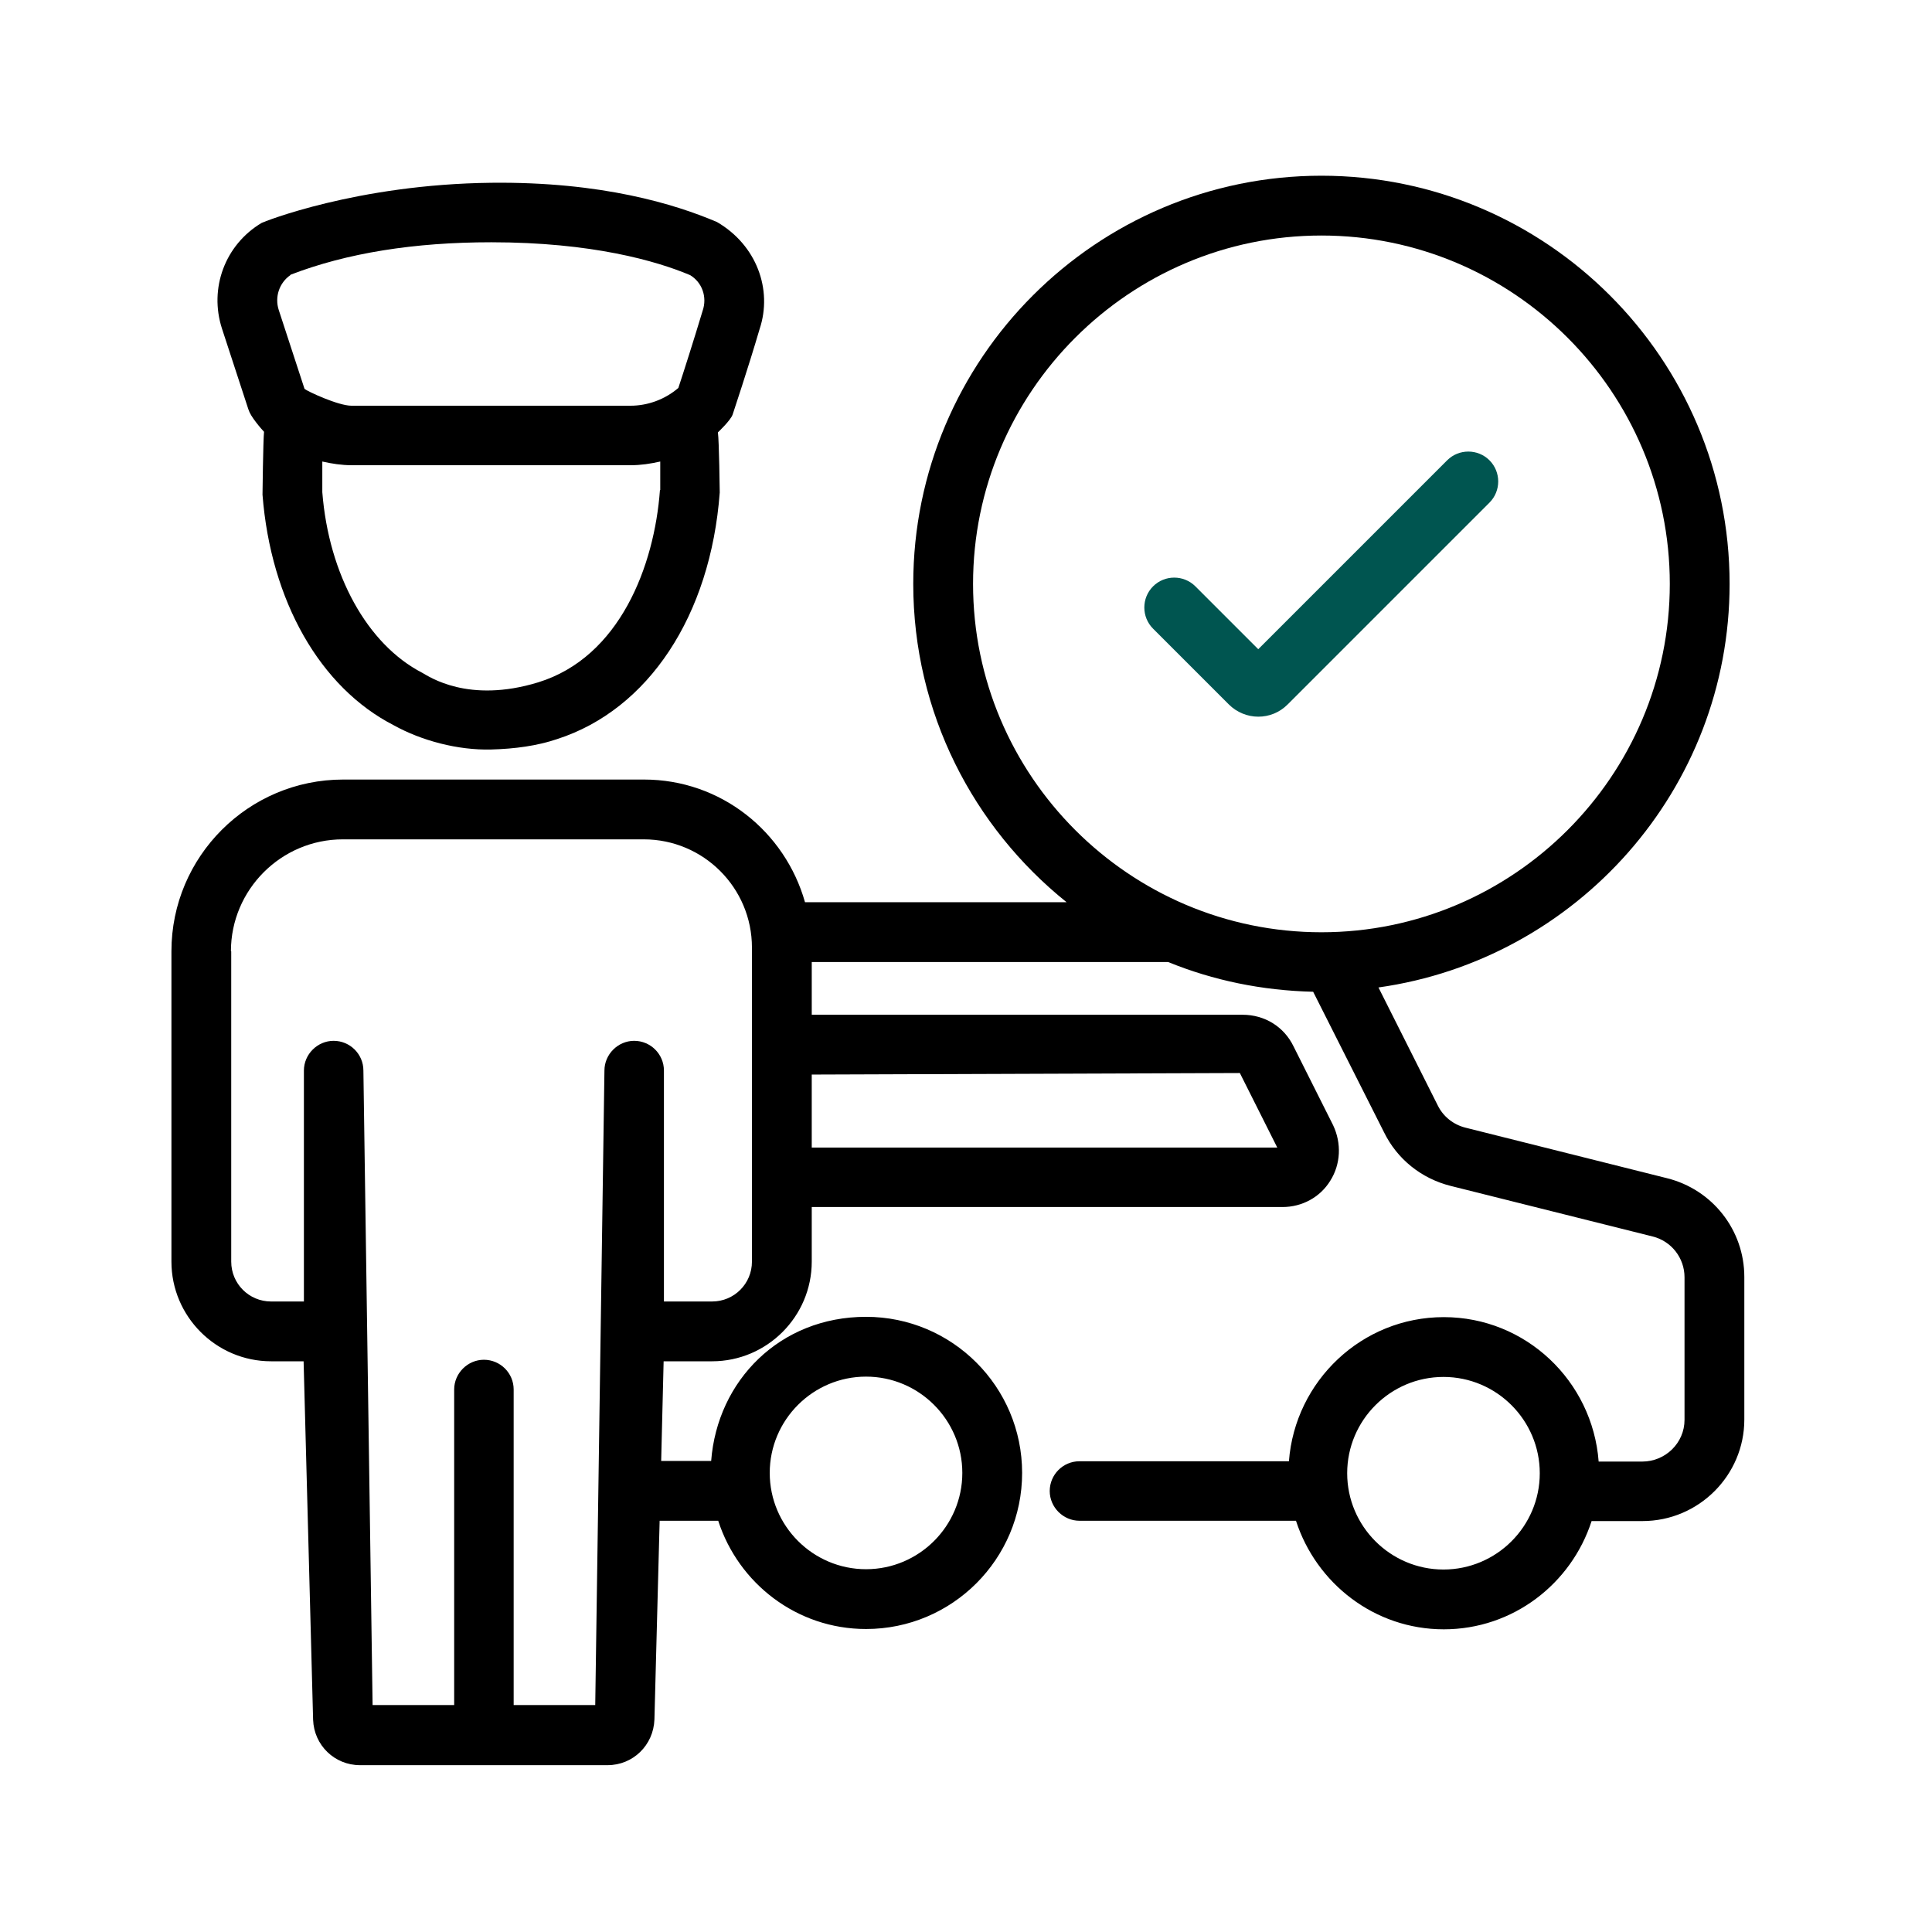 <?xml version="1.0" encoding="UTF-8"?>
<svg id="Camada_1" xmlns="http://www.w3.org/2000/svg" version="1.1" viewBox="0 0 63 63">
  <!-- Generator: Adobe Illustrator 29.5.1, SVG Export Plug-In . SVG Version: 2.1.0 Build 141)  -->
  <path d="M8.83,44.39h1.07l.31,11.69c.03.83.7,1.48,1.53,1.48h8.07c.83,0,1.5-.65,1.53-1.49l.17-6.48h1.91c.66,2.04,2.56,3.53,4.82,3.53,2.81,0,5.09-2.28,5.09-5.09s-2.28-5.09-5.09-5.09-4.85,2.08-5.05,4.7h-1.63l.08-3.25h1.58c1.79,0,3.25-1.46,3.25-3.25v-1.78h15.35c.64,0,1.23-.32,1.56-.86.34-.54.37-1.22.09-1.81l-1.29-2.57c-.31-.64-.94-1.03-1.66-1.03h-14.05v-1.72h11.62c1.47.6,3.06.93,4.73.97l2.31,4.58c.43.88,1.22,1.51,2.17,1.75l6.59,1.65c.61.15,1.04.7,1.04,1.33v4.65c0,.75-.62,1.36-1.38,1.36h-1.42c-.2-2.63-2.38-4.71-5.05-4.71s-4.85,2.08-5.05,4.7h-6.83c-.54,0-.97.44-.97.97s.44.97.97.97h7.06c.66,2.04,2.56,3.54,4.82,3.54s4.16-1.49,4.82-3.53h1.66c1.83,0,3.32-1.49,3.32-3.31v-4.65c0-1.53-1.04-2.85-2.52-3.22l-6.58-1.65c-.39-.1-.72-.36-.9-.73l-1.93-3.84c6.46-.91,11.45-6.46,11.45-13.16,0-7.34-5.97-13.31-13.31-13.31s-13.31,5.97-13.31,13.31c0,4.2,1.96,7.94,5,10.38h-8.53c-.65-2.3-2.74-4-5.25-4h-9.81c-3.09,0-5.6,2.51-5.6,5.6v10.12c0,1.79,1.46,3.25,3.25,3.25ZM28.24,44.89c1.73,0,3.14,1.41,3.14,3.14s-1.41,3.14-3.14,3.14-3.14-1.41-3.14-3.14,1.41-3.14,3.14-3.14ZM47.07,51.18c-1.73,0-3.14-1.41-3.14-3.14s1.41-3.14,3.14-3.14,3.14,1.41,3.14,3.14c0,1.73-1.41,3.14-3.14,3.14ZM31.73,19.04c0-6.26,5.1-11.36,11.36-11.36s11.36,5.1,11.36,11.36-5.1,11.36-11.36,11.36-11.36-5.1-11.36-11.36ZM40.43,34.99l1.22,2.43h-15.18v-2.38l13.96-.05ZM7.53,31.02c0-2.01,1.64-3.65,3.65-3.65h9.81c1.95,0,3.53,1.58,3.53,3.53v10.24c0,.72-.58,1.3-1.3,1.3h-1.57v-7.53c0-.54-.44-.97-.97-.97s-.97.44-.97.97l-.3,20.69h-2.66v-10.29c0-.54-.44-.97-.97-.97s-.97.44-.97.97v10.29h-2.66l-.3-20.69c0-.54-.44-.97-.97-.97s-.97.44-.97.97v7.53h-1.07c-.72,0-1.3-.58-1.3-1.3v-10.12h0Z"/>
  <path d="M8.11,13.36c.03.19.43.65.5.72-.03.28-.05,2.05-.05,2.05.27,3.47,1.88,6.29,4.28,7.52.9.5,2.09.82,3.18.79.77-.02,1.5-.12,2.15-.34,2.97-.96,5-4.02,5.3-8.04,0,0-.02-1.69-.06-1.96.04-.04.41-.39.48-.58,0,0,.52-1.56.88-2.79.43-1.29-.1-2.74-1.39-3.49-1.36-.58-3.75-1.32-7.36-1.28-4.39.05-7.44,1.28-7.49,1.31-1.19.71-1.72,2.13-1.29,3.45l.87,2.66ZM21.52,15.98c-.18,2.47-1.31,5.45-3.97,6.27-2.28.7-3.56-.19-3.78-.31-1.8-.93-3.05-3.21-3.26-5.89v-1c.31.07.63.12.96.12h9.1c.33,0,.65-.05.96-.12v.93ZM9.47,8.96c1.84-.71,4.04-1.06,6.55-1.06,3.28,0,5.39.61,6.48,1.07.39.23.57.71.41,1.17-.28.93-.63,2.03-.79,2.51-.43.37-.99.58-1.56.58h-9.1c-.43,0-1.44-.47-1.53-.55l-.84-2.57c-.14-.43.02-.89.38-1.14Z"/>
  <path d="M40.07,22.97c.26.26.61.4.96.4s.69-.13.96-.4l6.58-6.58c.38-.38.38-1,0-1.38-.38-.38-1-.38-1.38,0l-6.16,6.16-2.05-2.05c-.38-.38-1-.38-1.38,0-.38.38-.38,1,0,1.38l2.47,2.47Z" fill="#005550"/>
</svg>